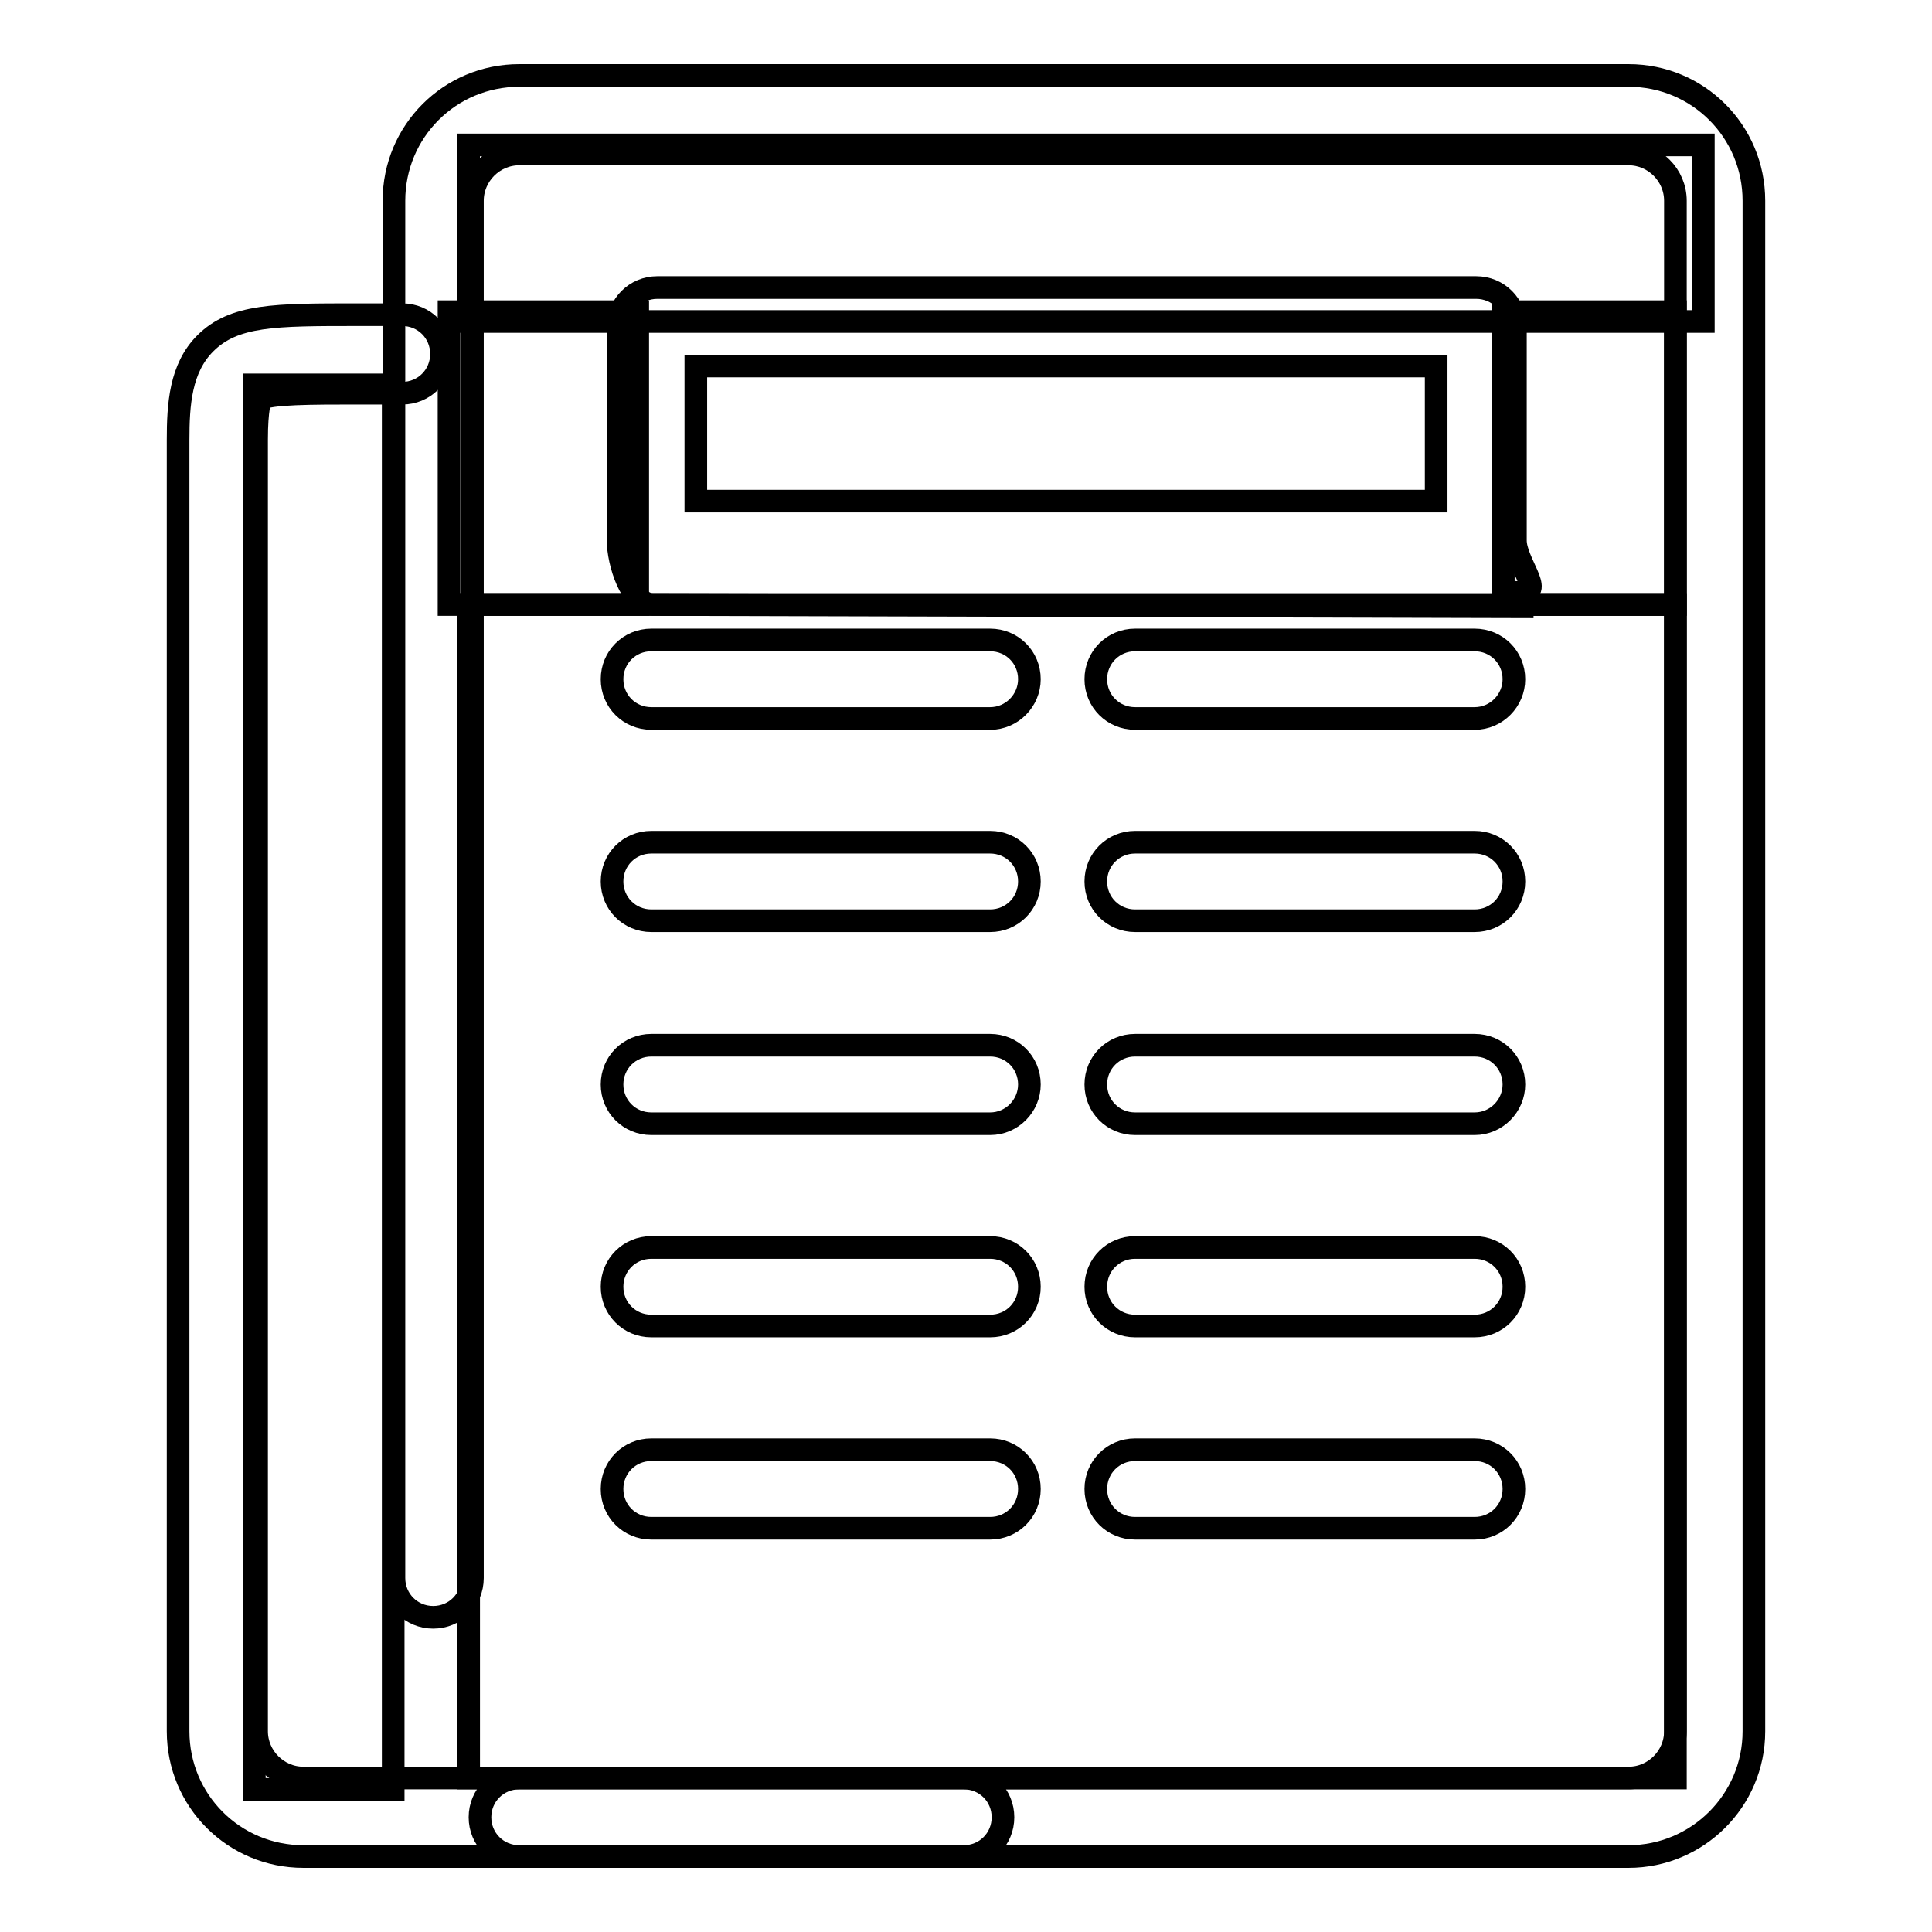 <?xml version="1.0" encoding="utf-8"?>
<!-- Svg Vector Icons : http://www.onlinewebfonts.com/icon -->
<!DOCTYPE svg PUBLIC "-//W3C//DTD SVG 1.1//EN" "http://www.w3.org/Graphics/SVG/1.1/DTD/svg11.dtd">
<svg version="1.1" xmlns="http://www.w3.org/2000/svg" xmlns:xlink="http://www.w3.org/1999/xlink" x="0px" y="0px" viewBox="0 0 256 256" enable-background="new 0 0 256 256" xml:space="preserve">
<g><g><path stroke-width="3" fill-opacity="0" stroke="#000000"  d="M215.8,246h-147c-2.9,0-5.2-2.3-5.2-5.2c0-2.9,2.3-5.2,5.2-5.2h147c3.4,0,6.2-2.8,6.2-6.2V26.6c0-3.4-2.8-6.2-6.2-6.2h-147c-3.4,0-6.2,2.8-6.2,6.2v182.5c0,2.9-2.3,5.2-5.2,5.2c-2.9,0-5.2-2.3-5.2-5.2V26.6c0-9.2,7.4-16.6,16.6-16.6h147c9.2,0,16.6,7.4,16.6,16.6v202.8C232.4,238.6,224.9,246,215.8,246L215.8,246L215.8,246z M127.7,246H40.2c-9.2,0-16.6-7.4-16.6-16.6V58.3c0-4.7,0.3-9.5,3.6-12.8c3.8-3.8,9.2-3.8,20.1-3.8h6c2.9,0,5.2,2.3,5.2,5.2c0,2.9-2.3,5.2-5.2,5.2h-6.1c-5.7,0-11.6,0-12.7,0.8c0,0.1-0.5,1.1-0.5,5.4v171.1c0,3.4,2.8,6.2,6.2,6.2h87.5c2.9,0,5.2,2.3,5.2,5.2C132.9,243.7,130.6,246,127.7,246L127.7,246L127.7,246z M201.7,80.4L86.5,80.1c-2.9,0-4.6-5.6-4.6-8.5V43.3c0-2.9,2.3-5.2,5.2-5.2h108.5c2.9,0,5.2,2.3,5.2,5.2v28.3c0,2.9,3.8,6.9,0.9,6.9L201.7,80.4L201.7,80.4z M92.2,66.4h98.1V48.5H92.2V66.4L92.2,66.4z"/><path stroke-width="3" fill-opacity="0" stroke="#000000"  d="M33.7,51h18.4v186.1H33.7L33.7,51L33.7,51z"/><path stroke-width="3" fill-opacity="0" stroke="#000000"  d="M62.1,19.2h163.6v23.4H62.1V19.2L62.1,19.2z"/><path stroke-width="3" fill-opacity="0" stroke="#000000"  d="M62.1,80.1v155.5H222V80.1H62.1z M131.2,202.5H86.3c-2.9,0-5.2-2.3-5.2-5.2c0-2.9,2.3-5.2,5.2-5.2h44.9c2.9,0,5.2,2.3,5.2,5.2C136.4,200.2,134.1,202.5,131.2,202.5z M131.2,175.7H86.3c-2.9,0-5.2-2.3-5.2-5.2c0-2.9,2.3-5.2,5.2-5.2h44.9c2.9,0,5.2,2.3,5.2,5.2C136.4,173.4,134.1,175.7,131.2,175.7z M131.2,148.9H86.3c-2.9,0-5.2-2.3-5.2-5.2c0-2.9,2.3-5.2,5.2-5.2h44.9c2.9,0,5.2,2.3,5.2,5.2C136.4,146.5,134.1,148.9,131.2,148.9z M131.2,122H86.3c-2.9,0-5.2-2.3-5.2-5.2c0-2.9,2.3-5.2,5.2-5.2h44.9c2.9,0,5.2,2.3,5.2,5.2C136.4,119.7,134.1,122,131.2,122z M131.2,95.2H86.3c-2.9,0-5.2-2.3-5.2-5.2s2.3-5.2,5.2-5.2h44.9c2.9,0,5.2,2.3,5.2,5.2C136.4,92.8,134.1,95.2,131.2,95.2z M195.4,202.5h-45c-2.9,0-5.2-2.3-5.2-5.2c0-2.9,2.3-5.2,5.2-5.2h45c2.9,0,5.2,2.3,5.2,5.2C200.6,200.2,198.3,202.5,195.4,202.5z M195.4,175.7h-45c-2.9,0-5.2-2.3-5.2-5.2c0-2.9,2.3-5.2,5.2-5.2h45c2.9,0,5.2,2.3,5.2,5.2C200.6,173.4,198.3,175.7,195.4,175.7z M195.4,148.9h-45c-2.9,0-5.2-2.3-5.2-5.2c0-2.9,2.3-5.2,5.2-5.2h45c2.9,0,5.2,2.3,5.2,5.2C200.6,146.5,198.3,148.9,195.4,148.9z M195.4,122h-45c-2.9,0-5.2-2.3-5.2-5.2c0-2.9,2.3-5.2,5.2-5.2h45c2.9,0,5.2,2.3,5.2,5.2C200.6,119.7,198.3,122,195.4,122z M195.4,95.2h-45c-2.9,0-5.2-2.3-5.2-5.2s2.3-5.2,5.2-5.2h45c2.9,0,5.2,2.3,5.2,5.2C200.6,92.8,198.3,95.2,195.4,95.2z"/><path stroke-width="3" fill-opacity="0" stroke="#000000"  d="M59.5,41.3h25v38.8h-25V41.3z"/><path stroke-width="3" fill-opacity="0" stroke="#000000"  d="M199.2,41.3H222v38.8h-22.8V41.3z"/></g></g>
</svg>